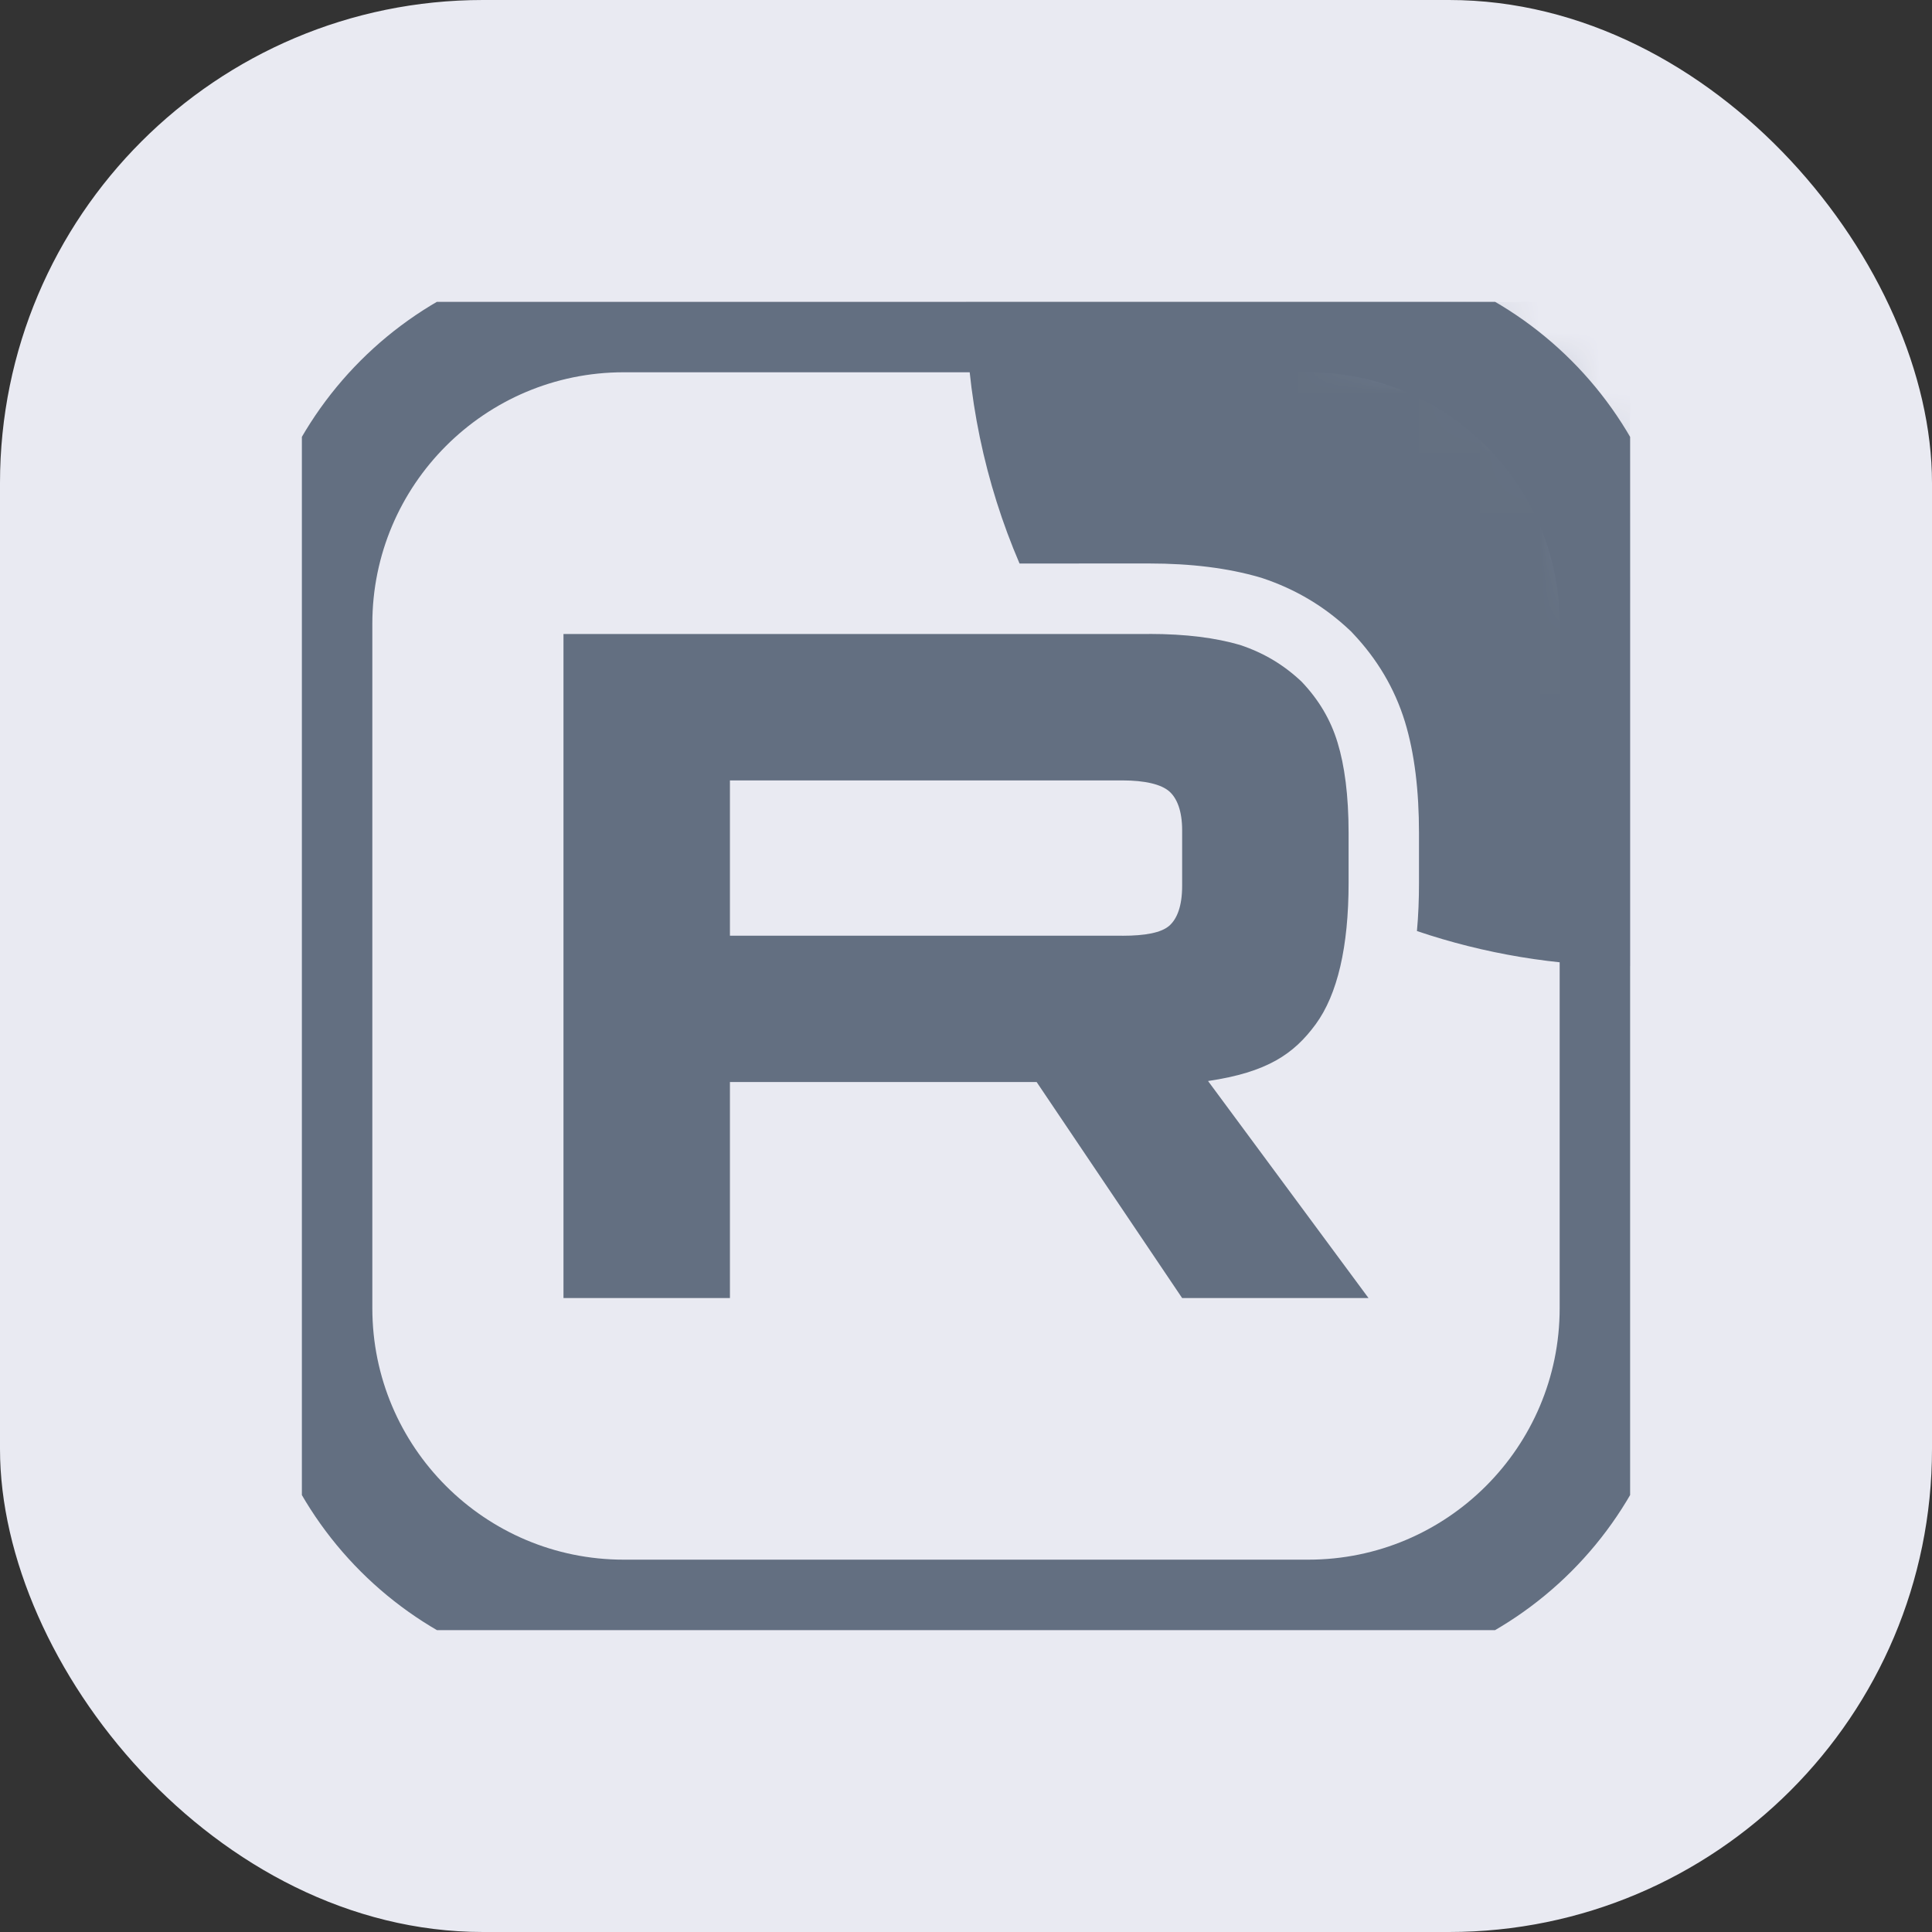 <?xml version="1.0" encoding="UTF-8"?>
<svg xmlns="http://www.w3.org/2000/svg" width="32" height="32" viewBox="0 0 32 32" fill="none">
  <rect x="0" y="0" width="32" height="32" fill="#333333" stroke="none"/>
  <rect width="32" height="32" rx="8" fill="#E9EAF2"></rect>
  <g clip-path="url(#clip0_1553_1556)">
    <mask id="mask0_1553_1556" style="mask-type:luminance" maskUnits="userSpaceOnUse" x="5" y="5" width="22" height="22">
      <path d="M21.667 5H10.333C7.388 5 5 7.388 5 10.333V21.667C5 24.612 7.388 27 10.333 27H21.667C24.612 27 27 24.612 27 21.667V10.333C27 7.388 24.612 5 21.667 5Z" fill="white"></path>
    </mask>
    <g mask="url(#mask0_1553_1556)">
      <path d="M18.589 15.498H12.09V12.926H18.589C18.969 12.926 19.233 12.992 19.366 13.107C19.498 13.223 19.58 13.437 19.58 13.751V14.674C19.58 15.004 19.498 15.218 19.366 15.334C19.233 15.449 18.969 15.499 18.589 15.499V15.498ZM19.035 10.501H9.333V21.5H12.09V17.922H17.17L19.58 21.5H22.667L20.009 17.905C20.989 17.76 21.429 17.459 21.792 16.965C22.154 16.47 22.337 15.678 22.337 14.623V13.798C22.337 13.172 22.27 12.677 22.154 12.298C22.039 11.918 21.841 11.588 21.56 11.292C21.264 11.012 20.934 10.814 20.537 10.682C20.141 10.566 19.645 10.5 19.035 10.5V10.501Z" fill="#636F81"></path>
      <path d="M38 5C38 11.075 33.075 16 27 16C25.765 16 24.577 15.796 23.469 15.421C23.493 15.16 23.503 14.892 23.503 14.623V13.798C23.503 13.098 23.43 12.48 23.271 11.957C23.098 11.393 22.803 10.908 22.407 10.49L22.385 10.466L22.362 10.444C21.94 10.045 21.462 9.76 20.907 9.575L20.885 9.568L20.864 9.562C20.335 9.408 19.725 9.333 19.035 9.333H17.869V9.334H16.887C16.316 8.004 16 6.539 16 5C16 -1.075 20.925 -6 27 -6C33.075 -6 38 -1.075 38 5Z" fill="#636F81"></path>
    </g>
    <path d="M21.667 5.166H10.333C7.48 5.166 5.167 7.479 5.167 10.333V21.666C5.167 24.52 7.48 26.833 10.333 26.833H21.667C24.52 26.833 26.833 24.52 26.833 21.666V10.333C26.833 7.479 24.52 5.166 21.667 5.166Z" stroke="#636F81" stroke-width="2"></path>
  </g>
  <defs>
    <clipPath id="clip0_1553_1556">
      <rect width="22" height="22" fill="white" transform="translate(5 5)"></rect>
    </clipPath>
  </defs>
</svg>
